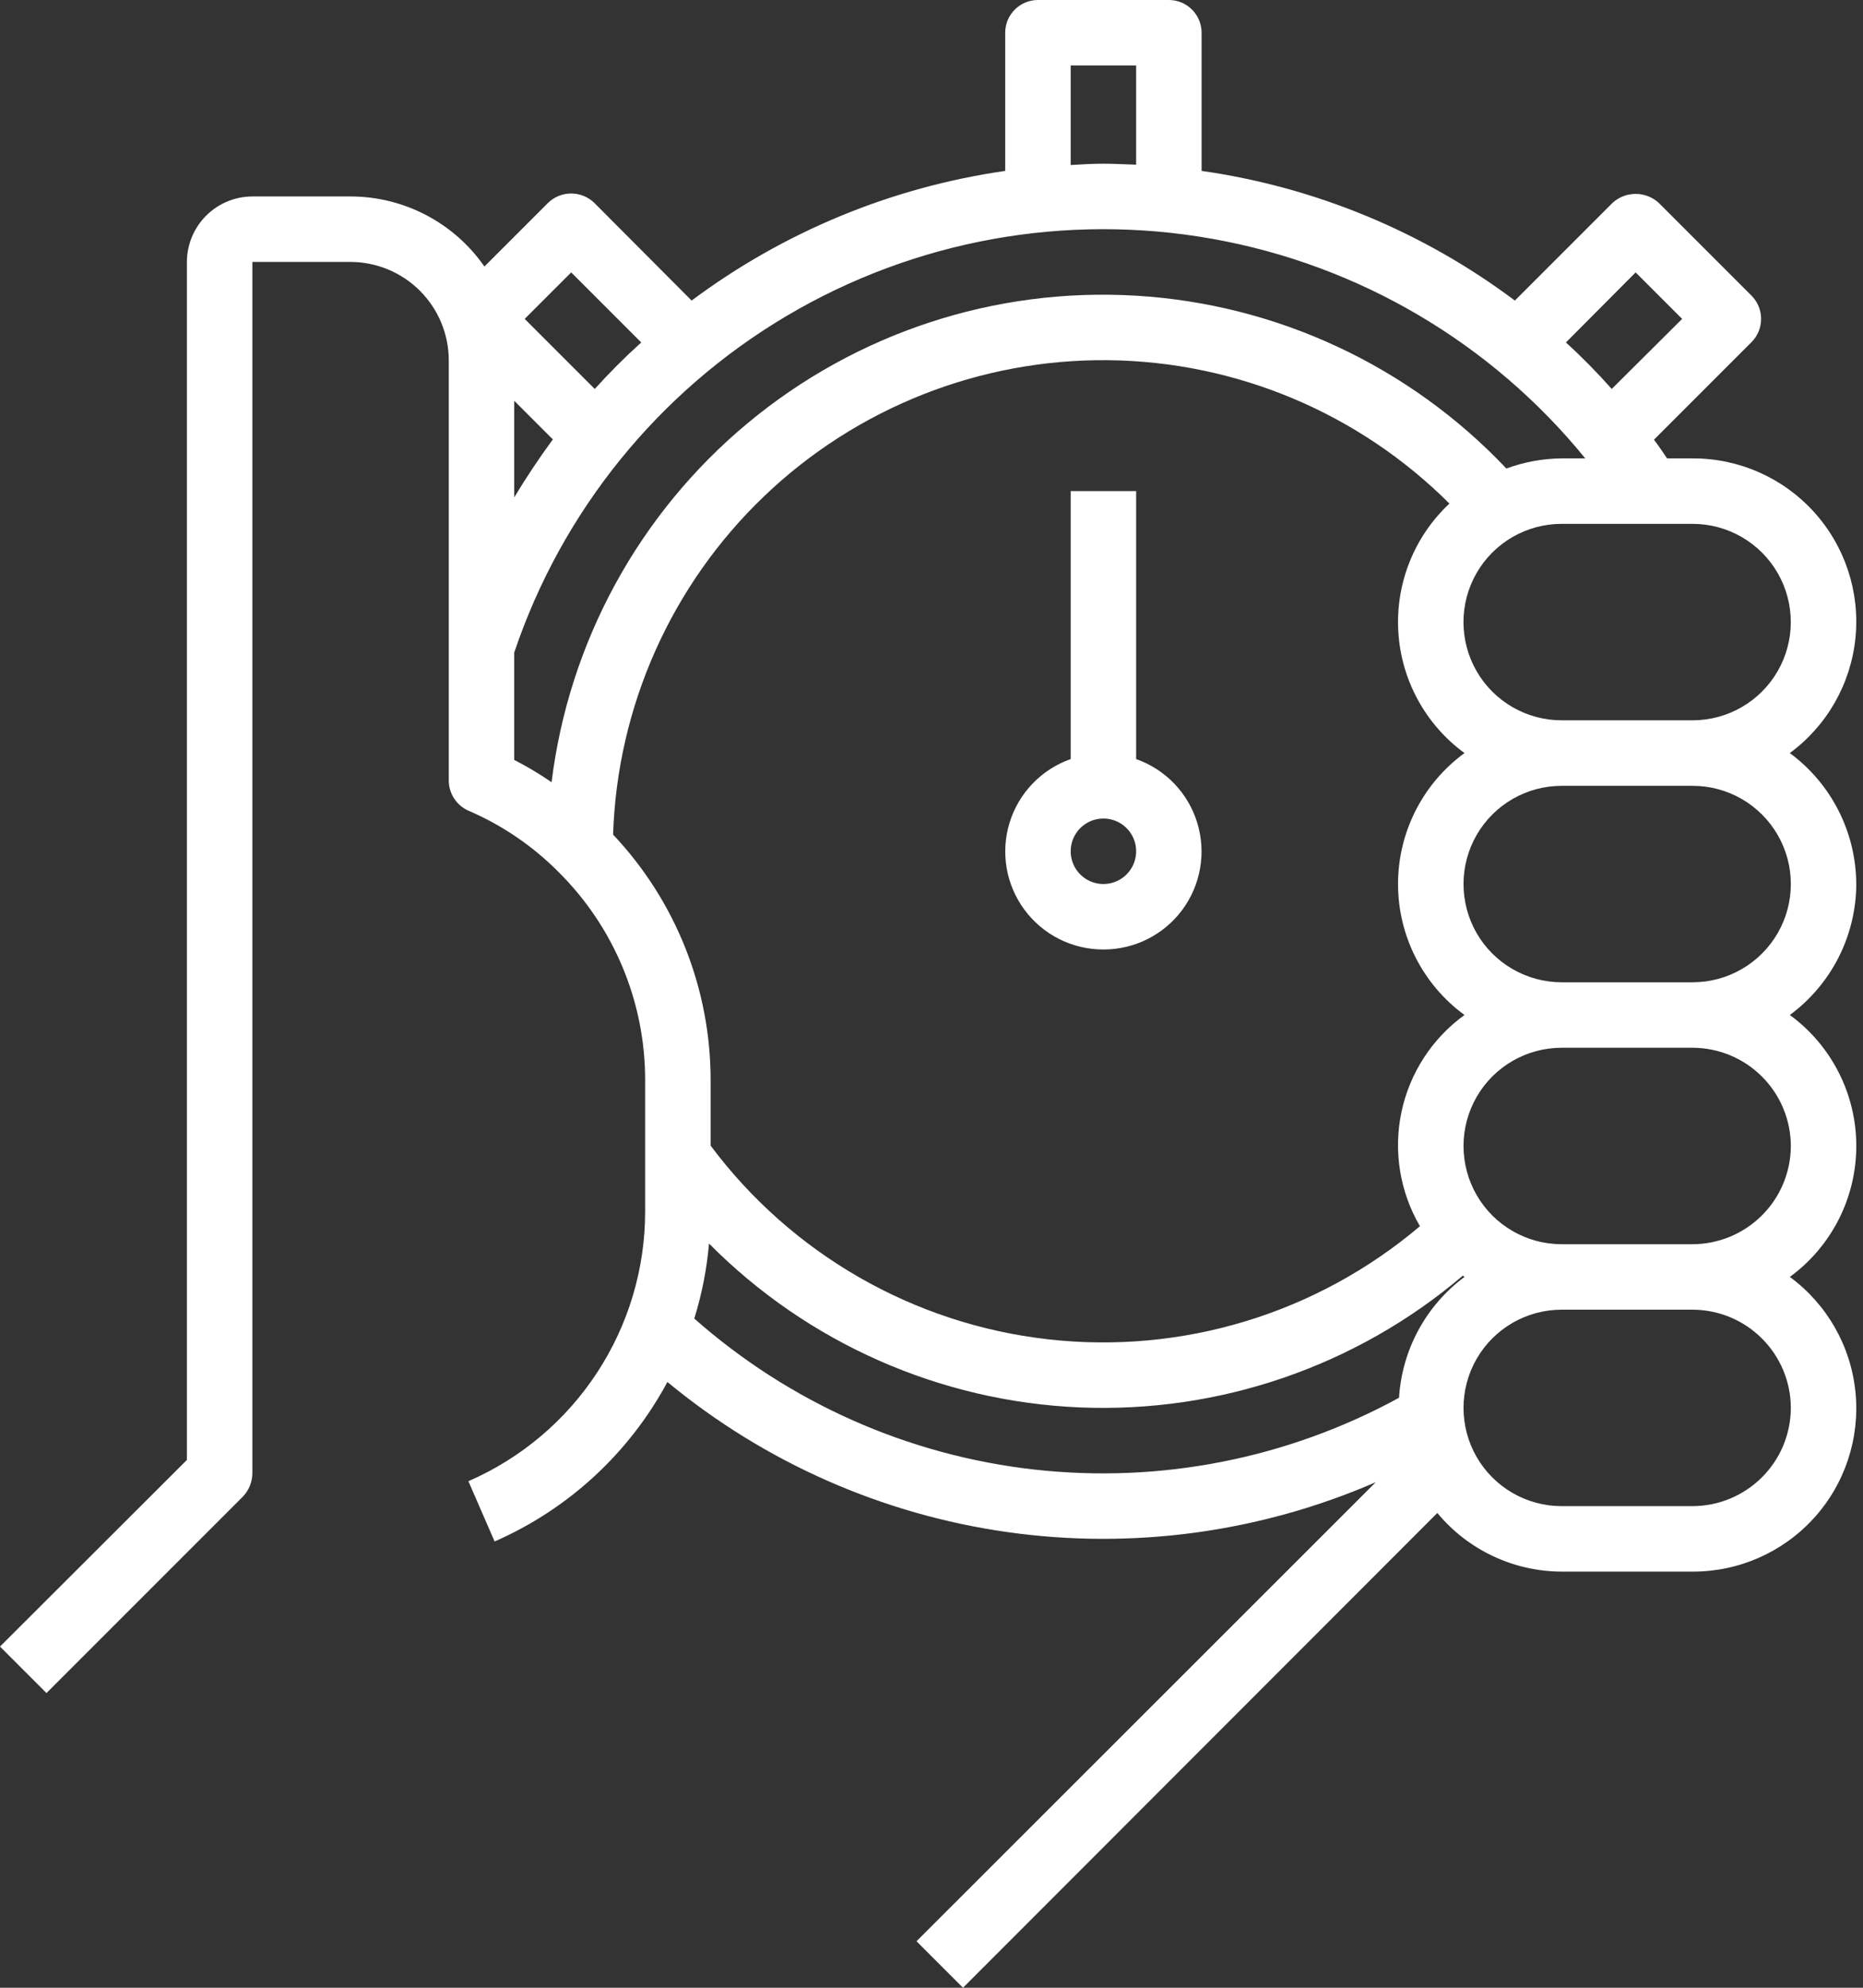 <svg width="45" height="48" viewBox="0 0 45 48" fill="none" xmlns="http://www.w3.org/2000/svg">
<rect x="0" y="0" width="45" height="48" fill="#333333" stroke="none"/>
<path d="M44.837 21.347C44.832 20.099 44.237 18.926 43.232 18.185C44.131 17.524 44.707 16.512 44.818 15.402C44.929 14.292 44.564 13.187 43.814 12.361C43.065 11.535 42 11.066 40.884 11.069H40.267C40.165 10.919 40.062 10.761 39.951 10.618L42.307 8.262C42.616 7.952 42.616 7.45 42.307 7.139L40.07 4.902C39.753 4.609 39.264 4.609 38.947 4.902L36.591 7.258C34.372 5.595 31.769 4.518 29.024 4.127V0.791C29.024 0.581 28.941 0.38 28.793 0.232C28.645 0.083 28.443 0 28.234 0H25.071C24.634 0 24.28 0.354 24.28 0.791V4.127C21.534 4.522 18.93 5.598 16.706 7.258L14.358 4.902C14.046 4.596 13.547 4.596 13.235 4.902L11.701 6.436H11.701C10.965 5.377 9.757 4.745 8.468 4.744H6.096C5.677 4.745 5.275 4.912 4.979 5.208C4.683 5.504 4.516 5.906 4.514 6.325V35.255L0 39.761L1.123 40.884L5.867 36.14L5.866 36.14C6.012 35.989 6.094 35.788 6.096 35.578V6.325H8.468C9.096 6.327 9.698 6.577 10.143 7.022C10.587 7.466 10.838 8.068 10.84 8.697V18.849C10.841 19.163 11.026 19.448 11.314 19.576C12.13 19.926 12.871 20.431 13.496 21.062C14.835 22.393 15.587 24.203 15.583 26.091V29.253C15.584 30.637 15.18 31.99 14.421 33.148C13.663 34.305 12.583 35.216 11.314 35.768L11.947 37.223V37.223C13.73 36.444 15.2 35.087 16.121 33.372C18.472 35.316 21.315 36.57 24.334 36.997C27.354 37.424 30.433 37.007 33.231 35.792L22.138 46.877L23.261 48L34.718 36.535C35.459 37.429 36.56 37.948 37.722 37.951H40.885C42 37.954 43.065 37.485 43.815 36.658C44.565 35.833 44.929 34.727 44.818 33.617C44.708 32.507 44.131 31.496 43.233 30.835C44.242 30.097 44.838 28.922 44.838 27.672C44.838 26.422 44.242 25.248 43.233 24.51C44.238 23.768 44.833 22.596 44.838 21.347L44.837 21.347ZM40.884 12.65C41.731 12.65 42.514 13.102 42.938 13.836C43.362 14.57 43.362 15.474 42.938 16.208C42.514 16.942 41.731 17.394 40.884 17.394H37.721C36.874 17.394 36.091 16.942 35.667 16.208C35.244 15.474 35.244 14.57 35.667 13.836C36.091 13.102 36.874 12.65 37.721 12.65H40.884ZM39.508 6.578L40.631 7.701L38.931 9.393V9.393C38.582 8.999 38.213 8.624 37.824 8.27L39.508 6.578ZM25.862 1.581H27.443V3.977C27.183 3.969 26.922 3.953 26.653 3.953C26.384 3.953 26.123 3.969 25.862 3.985V1.581ZM13.797 6.578L15.489 8.27L15.489 8.27C15.095 8.624 14.721 8.999 14.366 9.393L12.674 7.701L13.797 6.578ZM12.421 9.678L13.354 10.611C13.022 11.061 12.714 11.527 12.421 12.01V9.678ZM13.323 18.889C13.034 18.69 12.733 18.51 12.421 18.351V15.758C13.569 12.349 15.902 9.465 18.997 7.631C22.091 5.798 25.741 5.136 29.282 5.767C32.824 6.398 36.02 8.28 38.291 11.069H37.722C37.266 11.073 36.814 11.156 36.386 11.314C34.042 8.836 30.842 7.343 27.437 7.14C24.031 6.937 20.677 8.039 18.055 10.222C15.433 12.404 13.741 15.503 13.323 18.889L13.323 18.889ZM14.809 20.154C14.909 17.06 16.217 14.129 18.452 11.988C20.687 9.847 23.671 8.666 26.766 8.698C29.861 8.73 32.82 9.973 35.01 12.16C34.158 12.958 33.705 14.094 33.776 15.258C33.846 16.423 34.432 17.496 35.374 18.185C34.365 18.923 33.769 20.098 33.769 21.348C33.769 22.598 34.365 23.772 35.374 24.51C34.593 25.075 34.051 25.91 33.852 26.852C33.653 27.795 33.812 28.778 34.298 29.61C31.808 31.721 28.555 32.71 25.311 32.341C22.067 31.973 19.119 30.28 17.165 27.665V26.092C17.167 23.884 16.325 21.759 14.809 20.154L14.809 20.154ZM33.793 33.753C31.103 35.223 28.025 35.828 24.979 35.486C21.933 35.144 19.067 33.87 16.77 31.84C16.954 31.25 17.073 30.643 17.126 30.029C19.505 32.429 22.702 33.842 26.078 33.986C29.454 34.129 32.76 32.993 35.335 30.804C35.35 30.811 35.358 30.827 35.374 30.835C34.443 31.527 33.864 32.595 33.793 33.753L33.793 33.753ZM43.257 33.998C43.255 34.627 43.005 35.229 42.56 35.673C42.116 36.117 41.514 36.368 40.885 36.37H37.722C36.875 36.37 36.092 35.918 35.668 35.184C35.245 34.45 35.245 33.546 35.668 32.812C36.092 32.078 36.875 31.626 37.722 31.626H40.885C41.514 31.628 42.116 31.878 42.56 32.323C43.005 32.767 43.255 33.369 43.257 33.998V33.998ZM43.257 27.673C43.255 28.301 43.005 28.904 42.56 29.348C42.116 29.792 41.514 30.043 40.885 30.045H37.722C36.875 30.045 36.092 29.593 35.668 28.859C35.245 28.125 35.245 27.221 35.668 26.487C36.092 25.753 36.875 25.301 37.722 25.301H40.885C41.514 25.303 42.116 25.553 42.56 25.998C43.005 26.442 43.255 27.044 43.257 27.673V27.673ZM40.885 23.72H37.722C36.875 23.72 36.092 23.267 35.668 22.534C35.245 21.8 35.245 20.895 35.668 20.162C36.092 19.428 36.875 18.976 37.722 18.976H40.885C41.733 18.976 42.515 19.428 42.939 20.162C43.363 20.895 43.363 21.8 42.939 22.534C42.515 23.267 41.733 23.72 40.885 23.72Z" fill="white"/>
<path d="M26.652 22.928C27.403 22.93 28.111 22.574 28.558 21.971C29.005 21.367 29.139 20.587 28.919 19.869C28.7 19.151 28.151 18.579 27.443 18.33V11.859H25.862V18.33C25.153 18.579 24.605 19.151 24.385 19.869C24.165 20.587 24.299 21.367 24.747 21.971C25.194 22.574 25.901 22.93 26.652 22.928ZM26.652 19.766C26.972 19.766 27.261 19.959 27.383 20.254C27.505 20.549 27.438 20.889 27.211 21.116C26.985 21.342 26.645 21.409 26.35 21.287C26.054 21.165 25.862 20.876 25.862 20.556C25.862 20.12 26.216 19.766 26.652 19.766Z" fill="white"/>
</svg>
